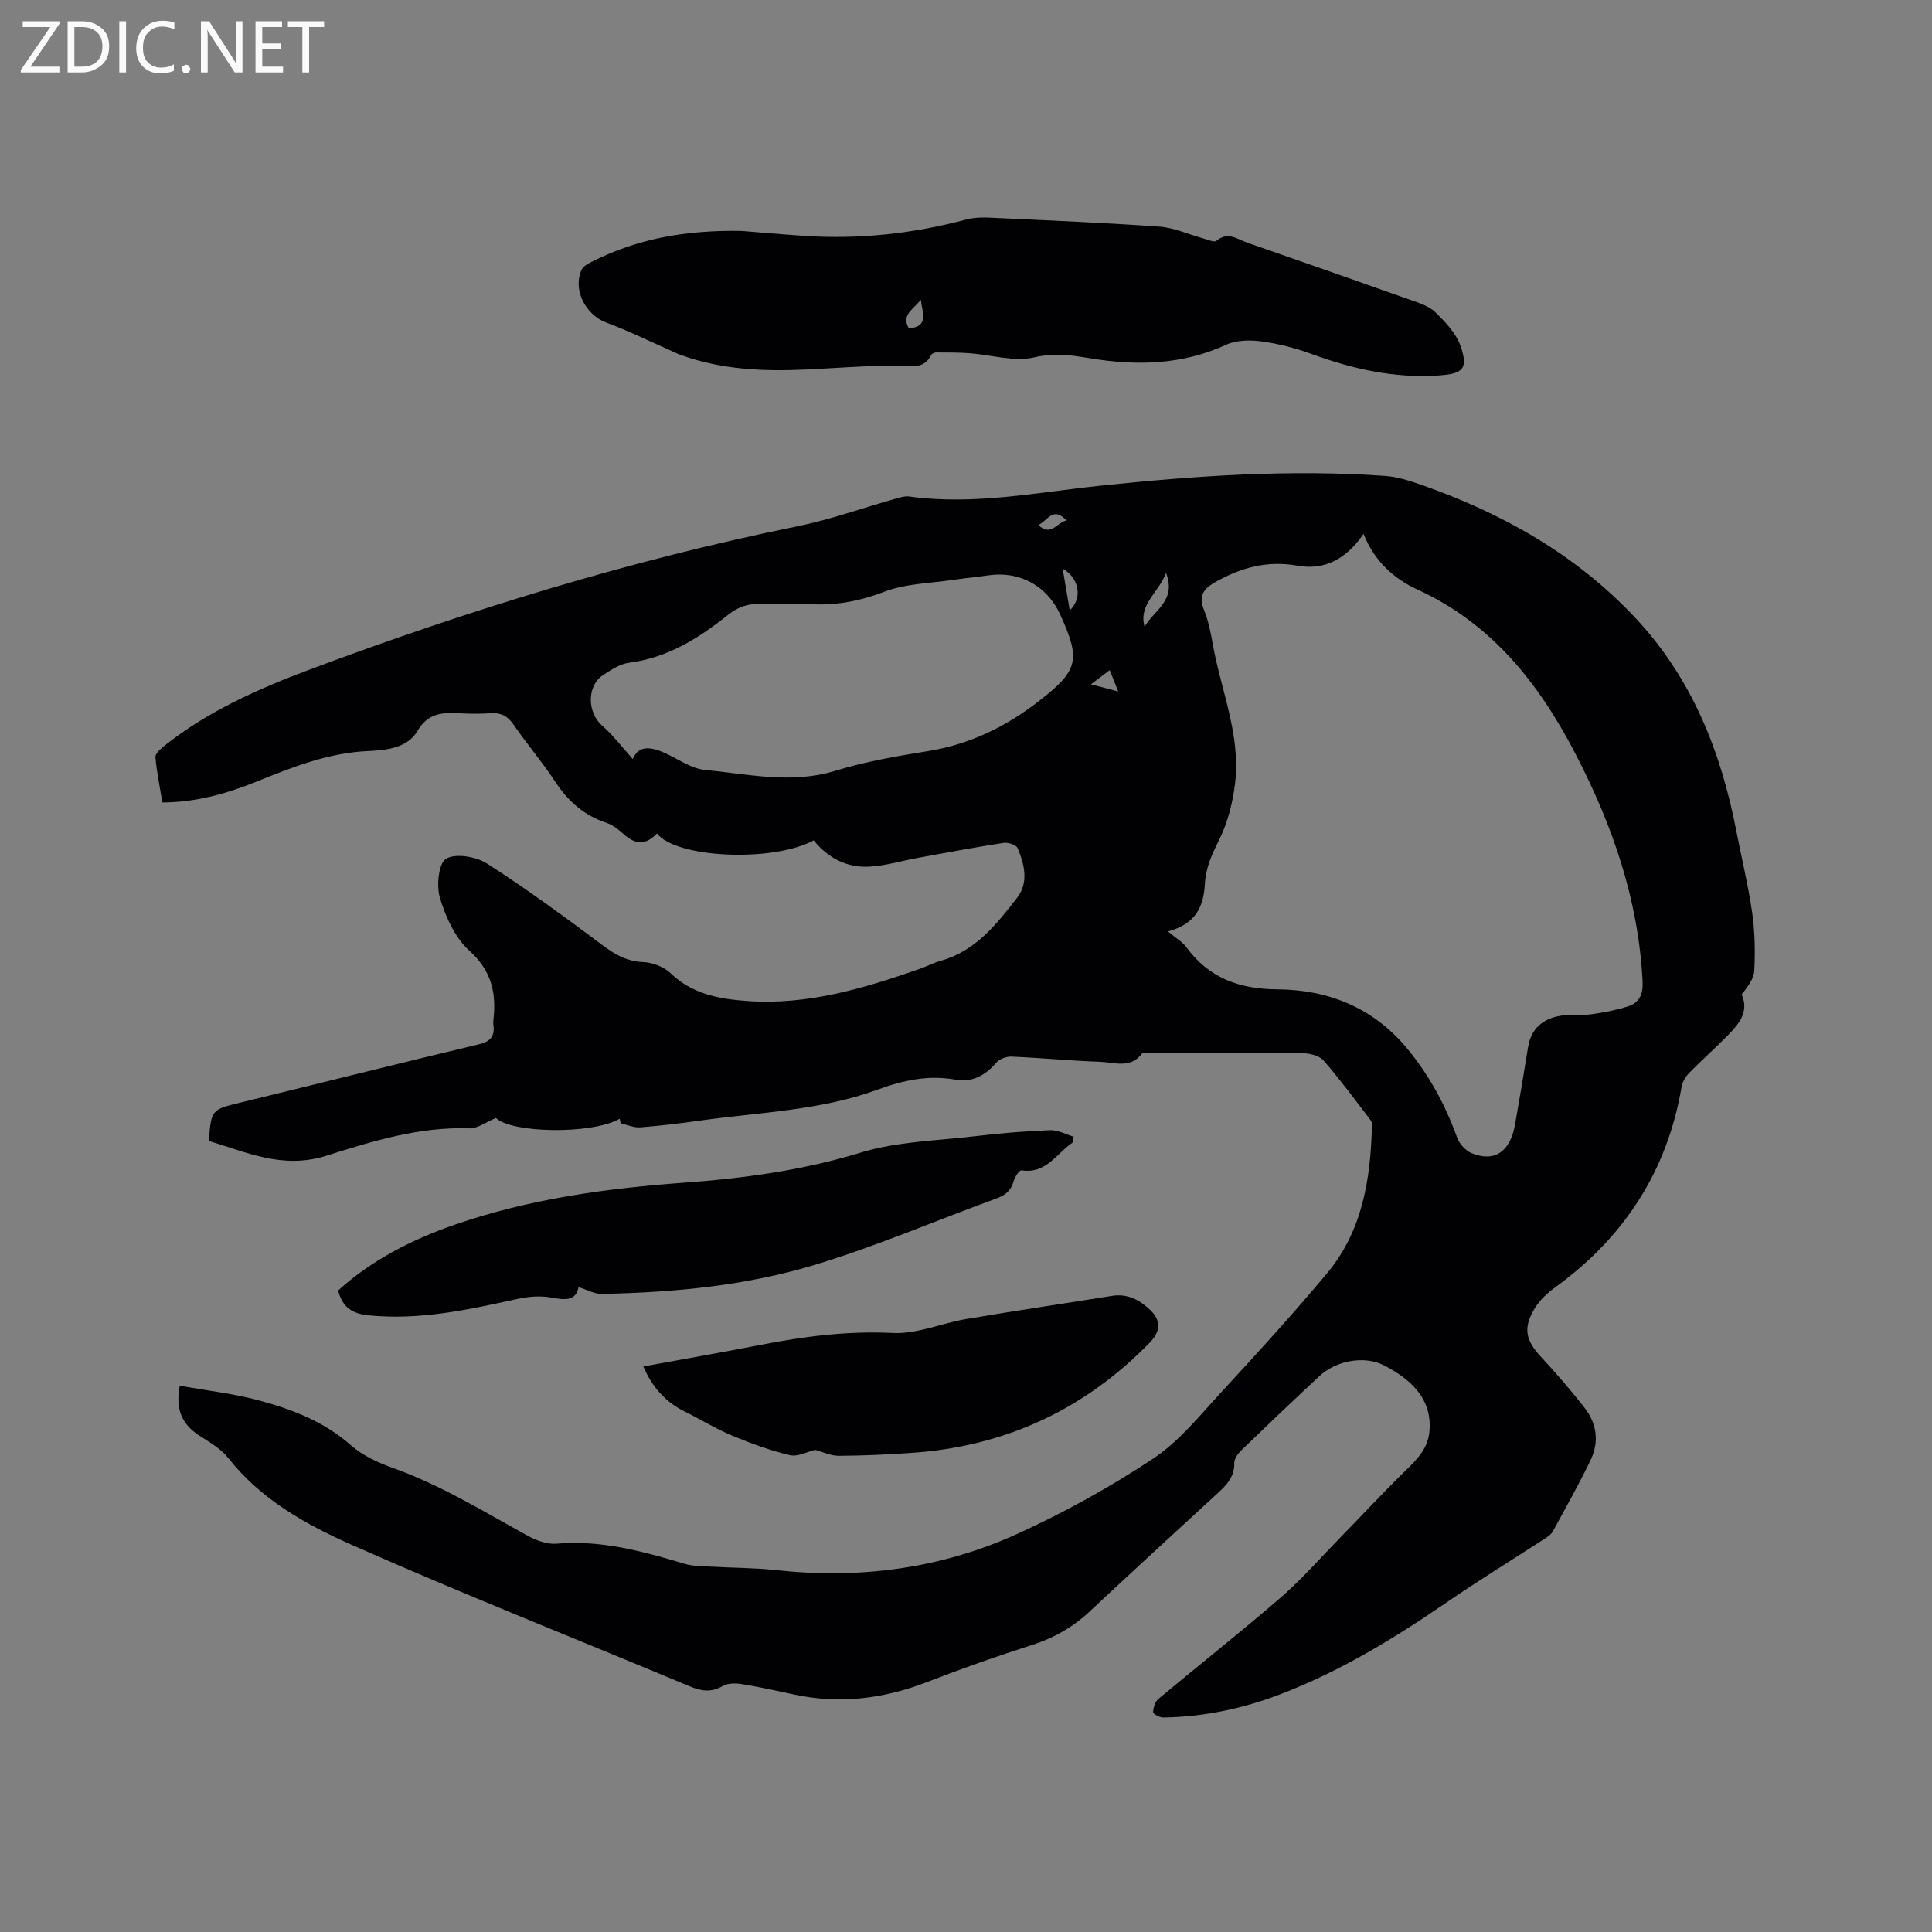 <svg enable-background="new 0 0 400 400" viewBox="0 0 400 400" xmlns="http://www.w3.org/2000/svg"><rect x="0" y="0" width="400" height="400" fill="#808080" stroke="none"/><path d="m128.31 231.63c-5.97 3.34-22.52 2.94-25.63-.17-2.01.82-3.8 2.22-5.53 2.15-10.29-.36-20.02 2.64-29.51 5.65-9.08 2.88-16.48-.68-24.4-3.04.48-6.48.58-6.5 6.48-7.93 16.46-4 32.88-8.14 49.36-12.06 2.5-.59 3.41-1.7 3.07-4.1-.05-.31-.04-.64 0-.95.65-5.59-.38-10.21-4.99-14.36-2.95-2.65-4.87-6.95-6.07-10.88-.77-2.5-.3-7.2 1.27-8.14 1.99-1.19 6.24-.45 8.51 1.01 8.27 5.3 16.2 11.15 24.08 17.03 2.55 1.9 4.97 3.22 8.26 3.35 1.93.08 4.25.98 5.63 2.31 4.47 4.3 9.94 5.31 15.73 5.74 12.58.92 24.33-2.61 35.97-6.69 1.4-.49 2.72-1.21 4.14-1.6 7.24-2 11.6-7.52 15.88-13.05 2.49-3.22 1.53-6.91.13-10.3-.28-.68-1.98-1.24-2.91-1.09-5.94.92-11.85 2.03-17.77 3.11-3.32.6-6.61 1.62-9.95 1.81-4.71.28-8.63-1.78-11.59-5.44-8.53 4.61-28.57 3.67-32.45-1.44-2.23 2.39-4.39 2.4-6.81.23-1.08-.97-2.3-1.97-3.64-2.41-4.65-1.55-7.97-4.49-10.64-8.56s-5.87-7.79-8.62-11.81c-1.24-1.81-2.65-2.48-4.75-2.33-2.11.14-4.24.12-6.36.01-3.53-.19-6.55-.13-8.78 3.67-2.09 3.56-6.5 3.98-10.25 4.15-8.25.36-15.69 3.36-23.15 6.36-6.14 2.46-12.38 4.25-19.4 4.28-.52-3.17-1.17-6.26-1.44-9.38-.06-.72 1.04-1.7 1.81-2.32 9.07-7.22 19.55-11.86 30.27-15.87 32.86-12.28 66.31-22.61 100.75-29.59 6.83-1.38 13.45-3.77 20.17-5.66 1.01-.28 2.1-.66 3.09-.52 13.33 1.84 26.45-.86 39.56-2.24 19.65-2.06 39.26-3.42 58.99-2.02 2.49.18 4.98.98 7.36 1.81 16.83 5.89 32.05 14.41 44.38 27.55 11.71 12.48 17.74 27.65 20.93 44.17 1.09 5.61 2.46 11.19 3.27 16.84.57 3.95.64 8.02.45 12.01-.08 1.74-1.39 3.43-2.62 4.97 1.61 3.6-.59 6.15-2.94 8.54-2.57 2.62-5.34 5.06-7.91 7.69-.74.76-1.41 1.85-1.58 2.88-2.98 17.48-11.89 31.16-26.16 41.52-1.59 1.16-3.16 2.59-4.18 4.24-2.57 4.19-1.99 6.73 1.33 10.28 3.1 3.33 6.06 6.8 8.87 10.36 2.56 3.25 3.11 7.07 1.34 10.8-2.4 5.05-5.19 9.92-7.86 14.85-.28.52-.83.96-1.34 1.3-6.91 4.49-13.94 8.8-20.73 13.46-10.86 7.46-22.06 14.27-34.41 18.99-7.77 2.97-15.84 4.66-24.18 4.79-.74.01-2.13-.76-2.11-1.1.06-.96.43-2.2 1.14-2.78 8.38-7 16.97-13.75 25.22-20.9 4.46-3.87 8.39-8.37 12.53-12.61 4.5-4.61 8.88-9.34 13.49-13.83 2.33-2.27 4.48-4.45 4.83-7.9.58-5.76-2.46-10.27-9.47-13.82-3.92-1.99-9.74-1.05-13.3 2.26-5.43 5.06-10.81 10.18-16.15 15.34-.71.69-1.5 1.77-1.48 2.65.08 3.06-1.81 4.76-3.79 6.58-8.76 8.02-17.49 16.07-26.17 24.18-3.48 3.25-7.4 5.48-11.96 6.93-7.25 2.31-14.43 4.85-21.52 7.6-9 3.5-18.14 4.69-27.64 2.65-3.62-.78-7.25-1.58-10.9-2.17-1.28-.21-2.89-.2-3.94.41-2.4 1.38-4.45 1.05-6.86.04-23.34-9.76-46.88-19.06-70.01-29.31-9.47-4.2-18.75-9.38-25.48-17.93-1.52-1.93-3.86-3.27-5.98-4.64-3.52-2.27-5.03-5.31-4.08-10.35 5.59 1.02 11.34 1.65 16.85 3.17 6.72 1.85 13.19 4.37 18.62 9.19 2.38 2.11 5.55 3.56 8.6 4.65 9.96 3.55 18.88 9.06 28.06 14.11 1.76.97 4 1.76 5.92 1.59 9.21-.79 17.84 1.58 26.49 4.17 1.77.53 3.73.48 5.61.59 4.43.26 8.88.23 13.28.71 17.24 1.89 33.97-.27 49.72-7.38 9.81-4.43 19.35-9.73 28.33-15.66 5.38-3.55 9.65-8.89 14.1-13.72 7.48-8.1 14.91-16.25 21.97-24.7 7.3-8.74 9-19.42 9.28-30.41.01-.41.01-.93-.22-1.22-3.21-4.19-6.34-8.46-9.8-12.43-.87-1-2.83-1.47-4.29-1.49-10.39-.12-20.79-.07-31.18-.06-.74 0-1.85-.2-2.15.18-2.4 3.11-5.65 1.77-8.55 1.66-6.14-.22-12.26-.82-18.4-1.08-1.07-.05-2.53.48-3.19 1.26-2.26 2.65-5.05 4.13-8.4 3.52-5.66-1.04-10.93.14-16.15 2.05-11.79 4.33-24.28 4.67-36.52 6.38-4.2.59-8.41 1.11-12.63 1.44-1.32.1-2.7-.54-4.06-.84-.07-.31-.13-.63-.19-.94zm113.49-38.79c1.73 1.45 3.01 2.16 3.8 3.24 4.69 6.41 10.99 8.7 18.84 8.75 10.46.07 19.72 3.73 26.66 11.97 4.68 5.56 8.1 11.85 10.57 18.7.46 1.29 1.73 2.72 2.97 3.23 4.79 1.98 8.05-.27 9.04-5.96.93-5.32 1.84-10.63 2.69-15.96.62-3.91 3.12-5.91 6.76-6.52 2.06-.34 4.22-.01 6.29-.29 2.57-.36 5.16-.85 7.62-1.64 2.35-.75 3.17-2.45 3.04-5.16-.85-16.85-6.19-32.29-13.89-47.12-7.6-14.63-17.33-26.98-32.8-34.06-4.92-2.25-8.9-5.97-11.08-11.49-3.48 5.03-7.85 7.64-13.74 6.58-6.18-1.11-11.68.41-17.03 3.45-2.56 1.46-3.38 2.96-2.24 5.79.9 2.23 1.37 4.67 1.8 7.06 1.7 9.54 5.78 18.75 4.62 28.67-.47 4.01-1.5 8.15-3.28 11.73-1.49 3-2.8 5.82-2.98 9.16-.26 4.59-1.79 8.35-7.66 9.87zm-110.78-35.68c1.12-2.87 3.67-2.57 6.5-1.32 2.8 1.24 5.52 3.28 8.41 3.56 8.97.86 17.91 2.98 27.03.18 6.24-1.92 12.76-3.03 19.23-4.08 8.61-1.4 16.07-5.05 22.88-10.33 8.2-6.36 8.74-8.51 4.41-17.98-2.73-5.96-8.45-9.03-14.92-8.06-2.3.35-4.63.54-6.93.89-4.91.74-10.09.78-14.62 2.52-4.9 1.88-9.65 2.78-14.78 2.57-3.49-.14-7 .12-10.48-.07-2.69-.15-4.89.56-6.99 2.24-6.08 4.86-12.54 8.91-20.55 9.94-1.88.24-3.72 1.48-5.38 2.57-3.36 2.2-3.24 7.72-.23 10.38 2.34 2.05 4.25 4.59 6.42 6.99zm110.4-38.53c-1.63 4.19-5.76 6.55-4.44 11.14 1.84-3.35 6.66-5.39 4.44-11.14zm-19.94 7.75c2.7-2.55 1.97-6.71-1.47-8.65.5 2.95.97 5.71 1.47 8.65zm10.04 16.78c-.76-1.91-1.2-3-1.77-4.42-1.26.95-2.18 1.66-3.88 2.94 2.21.58 3.56.93 5.65 1.48zm-10.71-35.41c-2.81-3.02-3.91.06-5.84.96 2.68 2.46 3.8-.53 5.84-.96z" fill="#010104"/><path d="m153.48 47.81c3 .24 7.96.68 12.93 1.02 11.41.77 22.63-.44 33.68-3.39 1.5-.4 3.14-.45 4.7-.38 11.75.55 23.5 1.03 35.23 1.86 3.09.22 6.1 1.63 9.15 2.46.9.25 2.24.85 2.68.48 2.39-2.01 4.37-.31 6.45.41 11.27 3.92 22.54 7.85 33.79 11.85 1.78.63 3.79 1.26 5.08 2.52 2.04 2 4.24 4.28 5.17 6.87 1.76 4.91.53 5.89-4.57 6.23-9.09.59-17.65-1.33-26.1-4.41-3.36-1.23-6.9-2.16-10.44-2.64-2.41-.33-5.26-.29-7.4.7-9.06 4.18-18.61 4.35-27.98 2.81-4.12-.68-7.52-1.19-11.74-.21-4.17.96-8.89-.53-13.37-.86-2.3-.17-4.61-.15-6.92-.16-.35 0-.88.23-1.02.51-1.58 3.09-4.17 2.23-6.88 2.22-6.32-.02-12.65.5-18.98.8-8.84.42-17.59.04-26.02-3.02-.89-.32-1.73-.77-2.6-1.15-4.24-1.86-8.4-3.92-12.74-5.52-4.38-1.62-7.09-6.88-5.13-11.03.35-.73 1.37-1.23 2.19-1.64 9.08-4.56 18.74-6.52 30.84-6.33zm37.17 14.28c-1.71 2.05-4.09 3.19-2.47 5.91 4.11-.38 2.84-3.04 2.47-5.91z" fill="#010104"/><path d="m222.11 236.53c-3.35 2.23-5.47 6.57-10.63 5.78-.44-.07-1.39 1.38-1.63 2.26-.53 1.94-1.69 2.88-3.55 3.56-12.5 4.56-24.78 9.86-37.49 13.71-14.32 4.35-29.26 5.76-44.23 6.05-1.5.03-3.02-.86-4.8-1.4-.58 2.99-2.91 2.65-5.74 2.14-2.19-.39-4.62-.2-6.82.28-10.25 2.26-20.46 4.5-31.08 3.4-3.21-.33-5.32-1.73-6.13-5.13 6.96-6.3 15.19-10.51 24.05-13.59 15.33-5.33 31.3-7.54 47.34-8.71 12.5-.91 24.67-2.54 36.73-6.23 7.57-2.32 15.83-2.47 23.79-3.42 5.15-.61 10.33-1.04 15.5-1.24 1.6-.06 3.23.86 4.85 1.34-.06.4-.11.8-.16 1.2z" fill="#010104"/><path d="m168.76 300.18c-1.59.37-3.58 1.48-5.21 1.1-4.06-.96-8.04-2.41-11.91-4.02-3.4-1.42-6.57-3.38-9.89-5.02-3.96-1.97-6.71-5-8.55-9.33 8.22-1.51 16.24-2.9 24.23-4.46 9.06-1.77 18.07-2.93 27.41-2.47 5.01.25 10.12-2.03 15.23-2.89 10.03-1.7 20.09-3.18 30.13-4.79 3.27-.53 5.82.87 8.01 2.99s2.06 4.39-.09 6.6c-13.58 14-30.12 21.63-49.57 22.93-4.97.33-9.95.57-14.92.59-1.64 0-3.29-.81-4.87-1.23z" fill="#010104"/><g fill="#fbfafa"><path d="m12.4 4.8-6.1 9h6v1.2h-8v-.5l6.1-8.9h-5.7v-1.2h7.6v.4z"/><path d="m14 15v-10.6h3c1.6 0 2.9.5 4 1.4s1.6 2.2 1.6 3.8-.5 3-1.6 3.9-2.4 1.5-4 1.5zm1.4-9.4v8.2h1.6c1.3 0 2.4-.4 3.1-1.1s1.1-1.8 1.1-3.1-.4-2.3-1.2-3-1.8-1-3.1-1z"/><path d="m26.1 4.4v10.6h-1.4v-10.6z"/><path d="m36.1 14.6c-.8.4-1.8.6-2.9.6-1.5 0-2.7-.5-3.6-1.4s-1.4-2.2-1.4-3.8c0-1.7.5-3.1 1.5-4.1s2.3-1.6 3.9-1.6c1 0 1.8.1 2.5.4v1.4c-.8-.4-1.6-.6-2.5-.6-1.2 0-2.1.4-2.9 1.2s-1.1 1.8-1.1 3.2c0 1.3.3 2.3 1 3s1.6 1.1 2.7 1.1c1 0 2-.2 2.7-.7v1.3z"/><path d="m37.6 14.3c0-.2.1-.5.3-.6s.4-.3.6-.3c.3 0 .5.1.6.3s.3.4.3.6-.1.4-.3.6-.4.3-.6.3c-.3 0-.5-.1-.6-.3s-.3-.4-.3-.6z"/><path d="m50.2 15h-1.6l-5.3-8.2c-.2-.2-.3-.5-.4-.7 0 .2.1.7.1 1.5v7.4h-1.4v-10.6h1.7l5.2 8.1c.2.4.4.6.4.7 0-.3-.1-.8-.1-1.5v-7.3h1.4z"/><path d="m58.6 15h-5.7v-10.6h5.5v1.2h-4.1v3.4h3.8v1.2h-3.8v3.6h4.3z"/><path d="m67.1 5.6h-3.1v9.4h-1.4v-9.4h-3v-1.2h7.5z"/></g></svg>